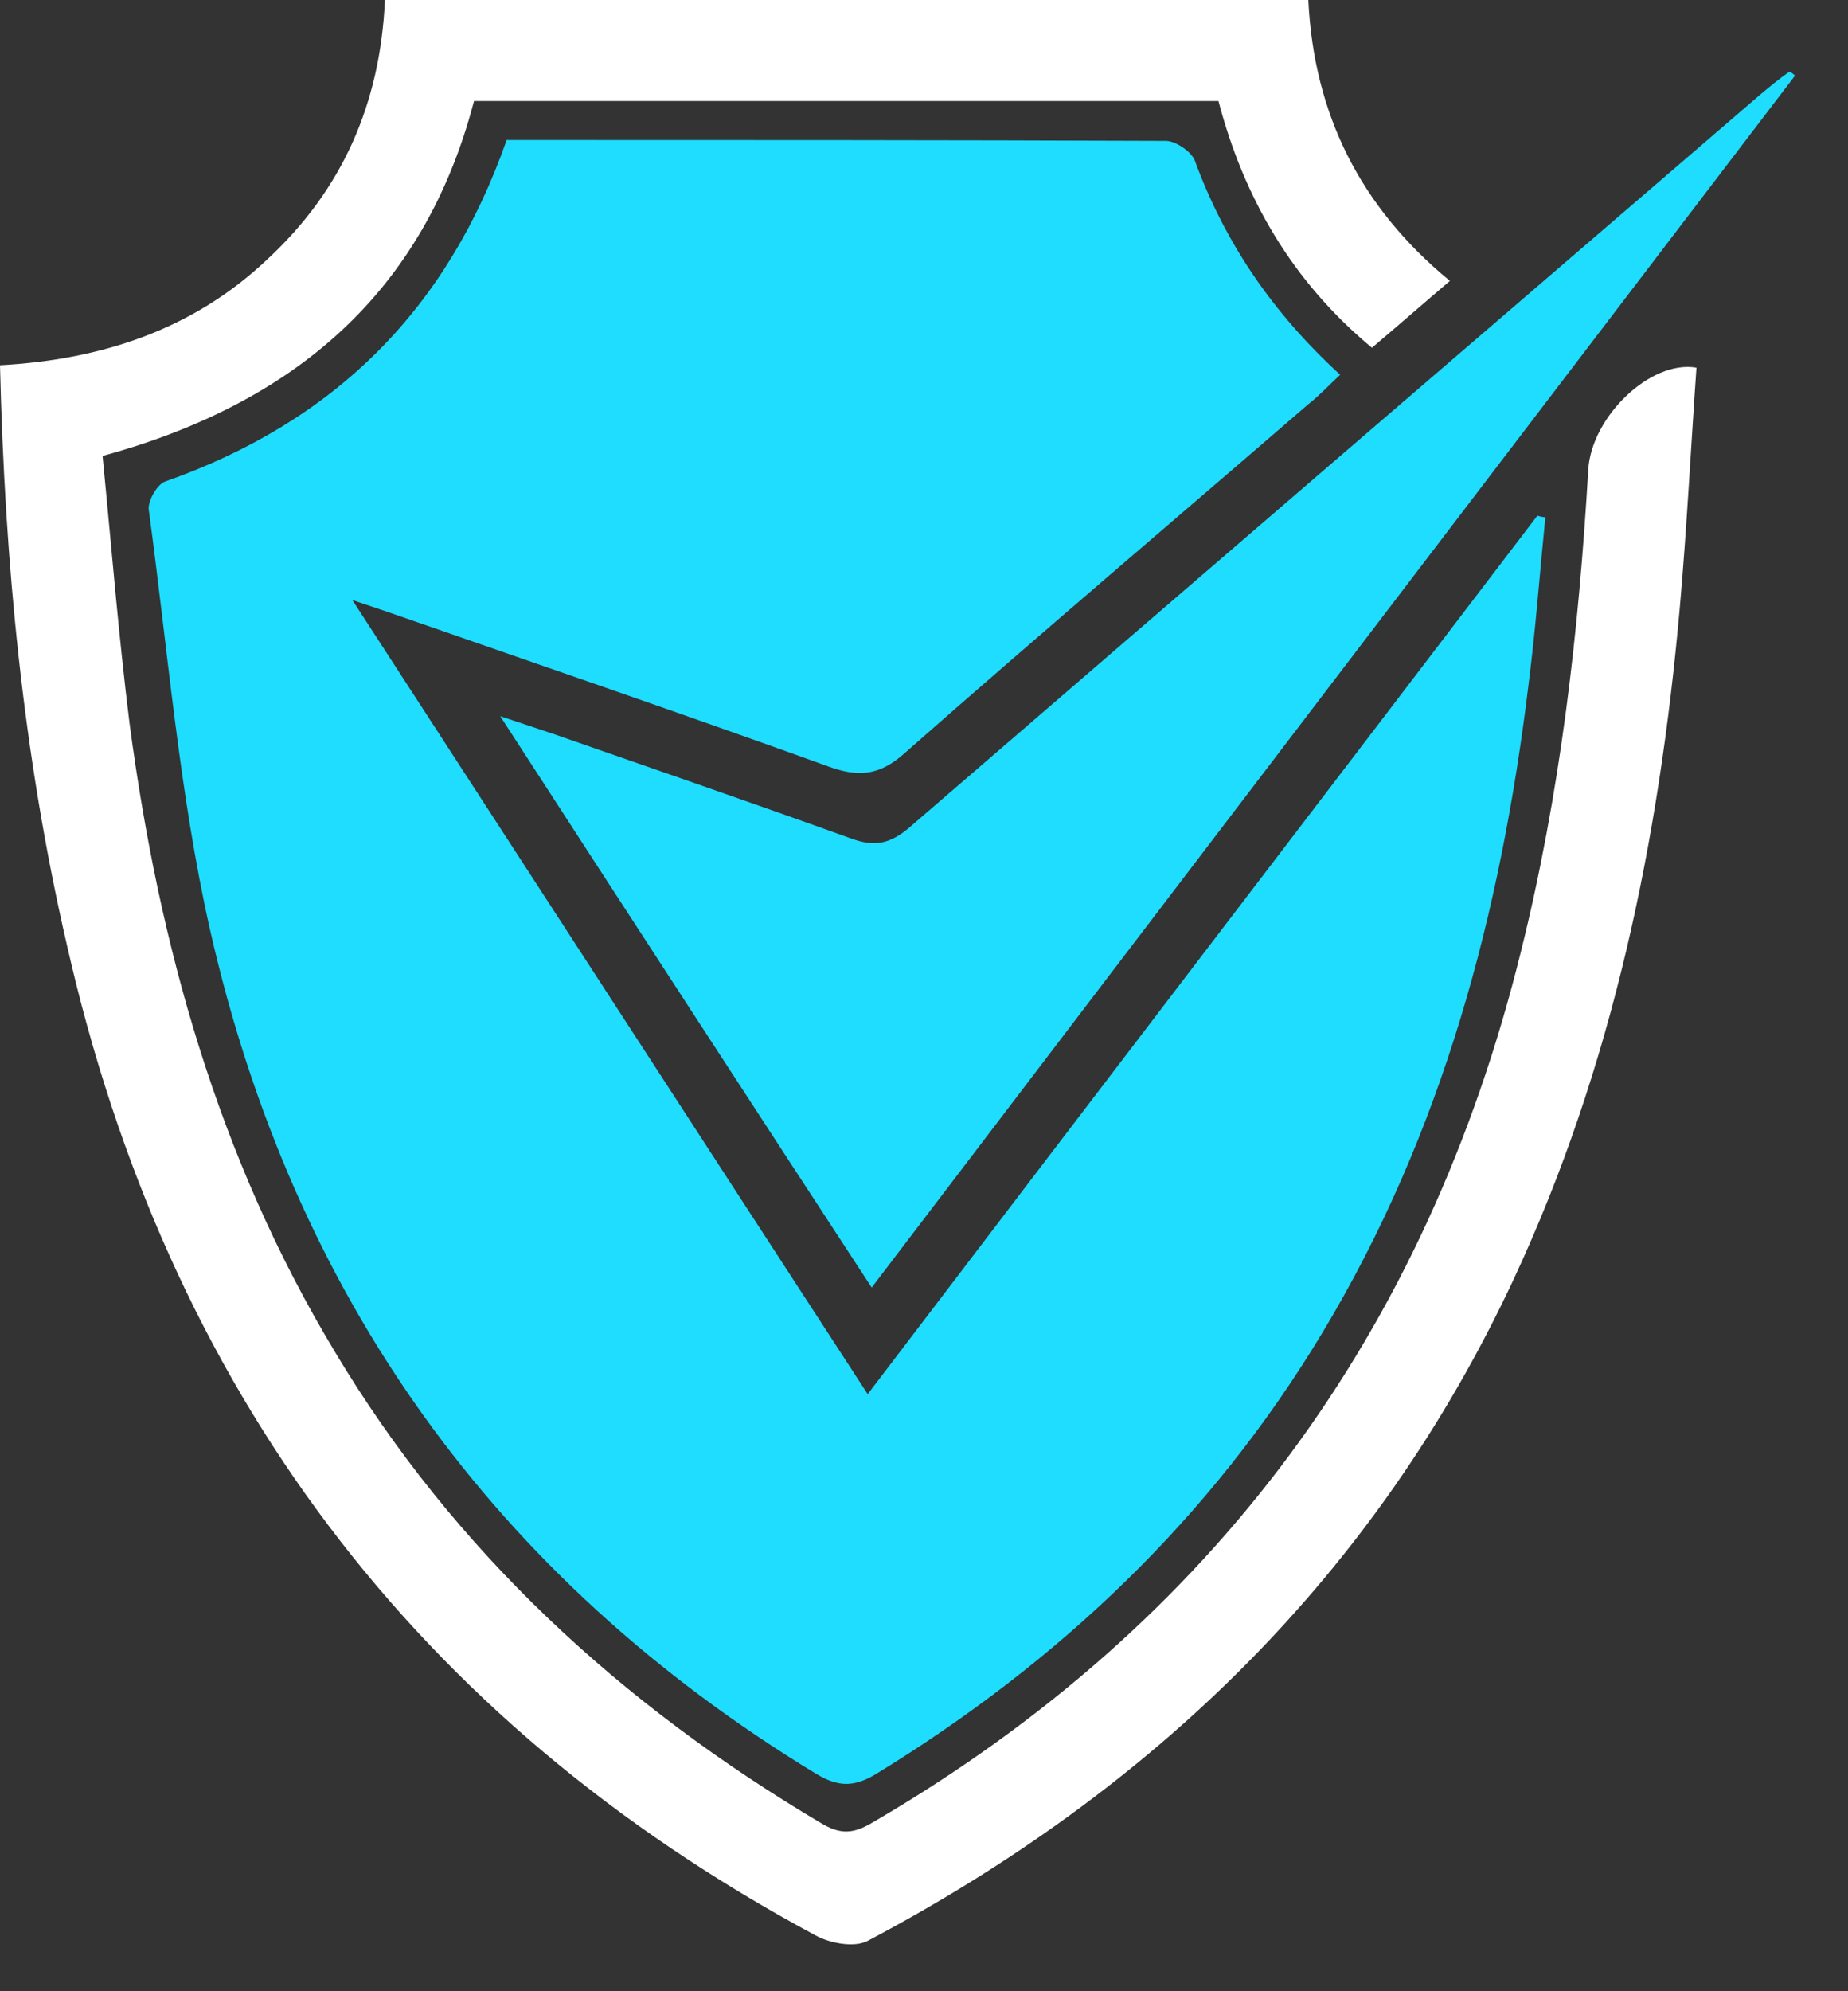 <svg width="26" height="28" viewBox="0 0 26 28" fill="none" xmlns="http://www.w3.org/2000/svg">
<rect x="0" y="0" width="26" height="28" fill="#333333" stroke="none"/>
<path d="M7.128 1.969C10.25 1.969 13.327 1.969 16.404 1.981C16.538 1.981 16.751 2.126 16.807 2.249C17.232 3.413 17.904 4.398 18.855 5.27C18.698 5.416 18.564 5.561 18.407 5.684C16.516 7.318 14.614 8.929 12.734 10.585C12.376 10.91 12.074 10.932 11.649 10.776C9.634 10.048 7.609 9.355 5.584 8.65C5.427 8.594 5.282 8.549 4.957 8.437C7.419 12.23 9.791 15.889 12.208 19.604C15.375 15.442 18.508 11.346 21.63 7.251C21.663 7.262 21.708 7.273 21.742 7.273C21.663 8.057 21.607 8.829 21.507 9.612C21.115 12.846 20.298 15.934 18.597 18.754C17.031 21.35 14.905 23.364 12.331 24.942C12.018 25.132 11.794 25.132 11.481 24.942C6.949 22.189 4.118 18.206 2.954 13.07C2.518 11.134 2.361 9.131 2.092 7.161C2.081 7.038 2.216 6.803 2.327 6.77C4.7 5.931 6.289 4.364 7.128 1.969Z" fill="#1EDDFF"/>
<path d="M23.868 5.17C23.789 6.289 23.733 7.419 23.633 8.549C23.342 11.816 22.693 14.994 21.294 17.993C19.347 22.156 16.225 25.166 12.208 27.292C12.018 27.392 11.671 27.325 11.47 27.213C5.83 24.181 2.35 19.515 0.94 13.282C0.325 10.619 0.067 7.922 0 5.136C1.432 5.058 2.719 4.633 3.76 3.648C4.812 2.674 5.349 1.466 5.416 0C9.735 0 14.054 0 18.407 0C18.485 1.6 19.134 2.909 20.399 3.95C20.018 4.274 19.672 4.577 19.302 4.89C18.183 3.961 17.501 2.786 17.143 1.421C13.64 1.421 10.171 1.421 6.669 1.421C5.964 4.118 4.14 5.673 1.443 6.412C1.567 7.665 1.667 8.929 1.824 10.183C2.238 13.293 3.066 16.27 4.7 18.989C6.389 21.82 8.75 23.98 11.57 25.647C11.872 25.826 12.062 25.759 12.32 25.602C17.076 22.816 20.074 18.732 21.395 13.394C21.954 11.156 22.212 8.885 22.346 6.602C22.391 5.863 23.219 5.058 23.868 5.17Z" fill="white"/>
<path d="M25.255 1.063C20.936 6.725 16.617 12.387 12.264 18.105C10.53 15.453 8.829 12.835 7.038 10.071C7.374 10.183 7.575 10.25 7.777 10.317C9.187 10.809 10.585 11.29 11.984 11.794C12.297 11.906 12.51 11.872 12.779 11.649C16.773 8.202 20.768 4.767 24.763 1.332C24.897 1.22 25.031 1.108 25.177 1.007C25.199 1.018 25.233 1.041 25.255 1.063Z" fill="#1EDDFF"/>
</svg>
